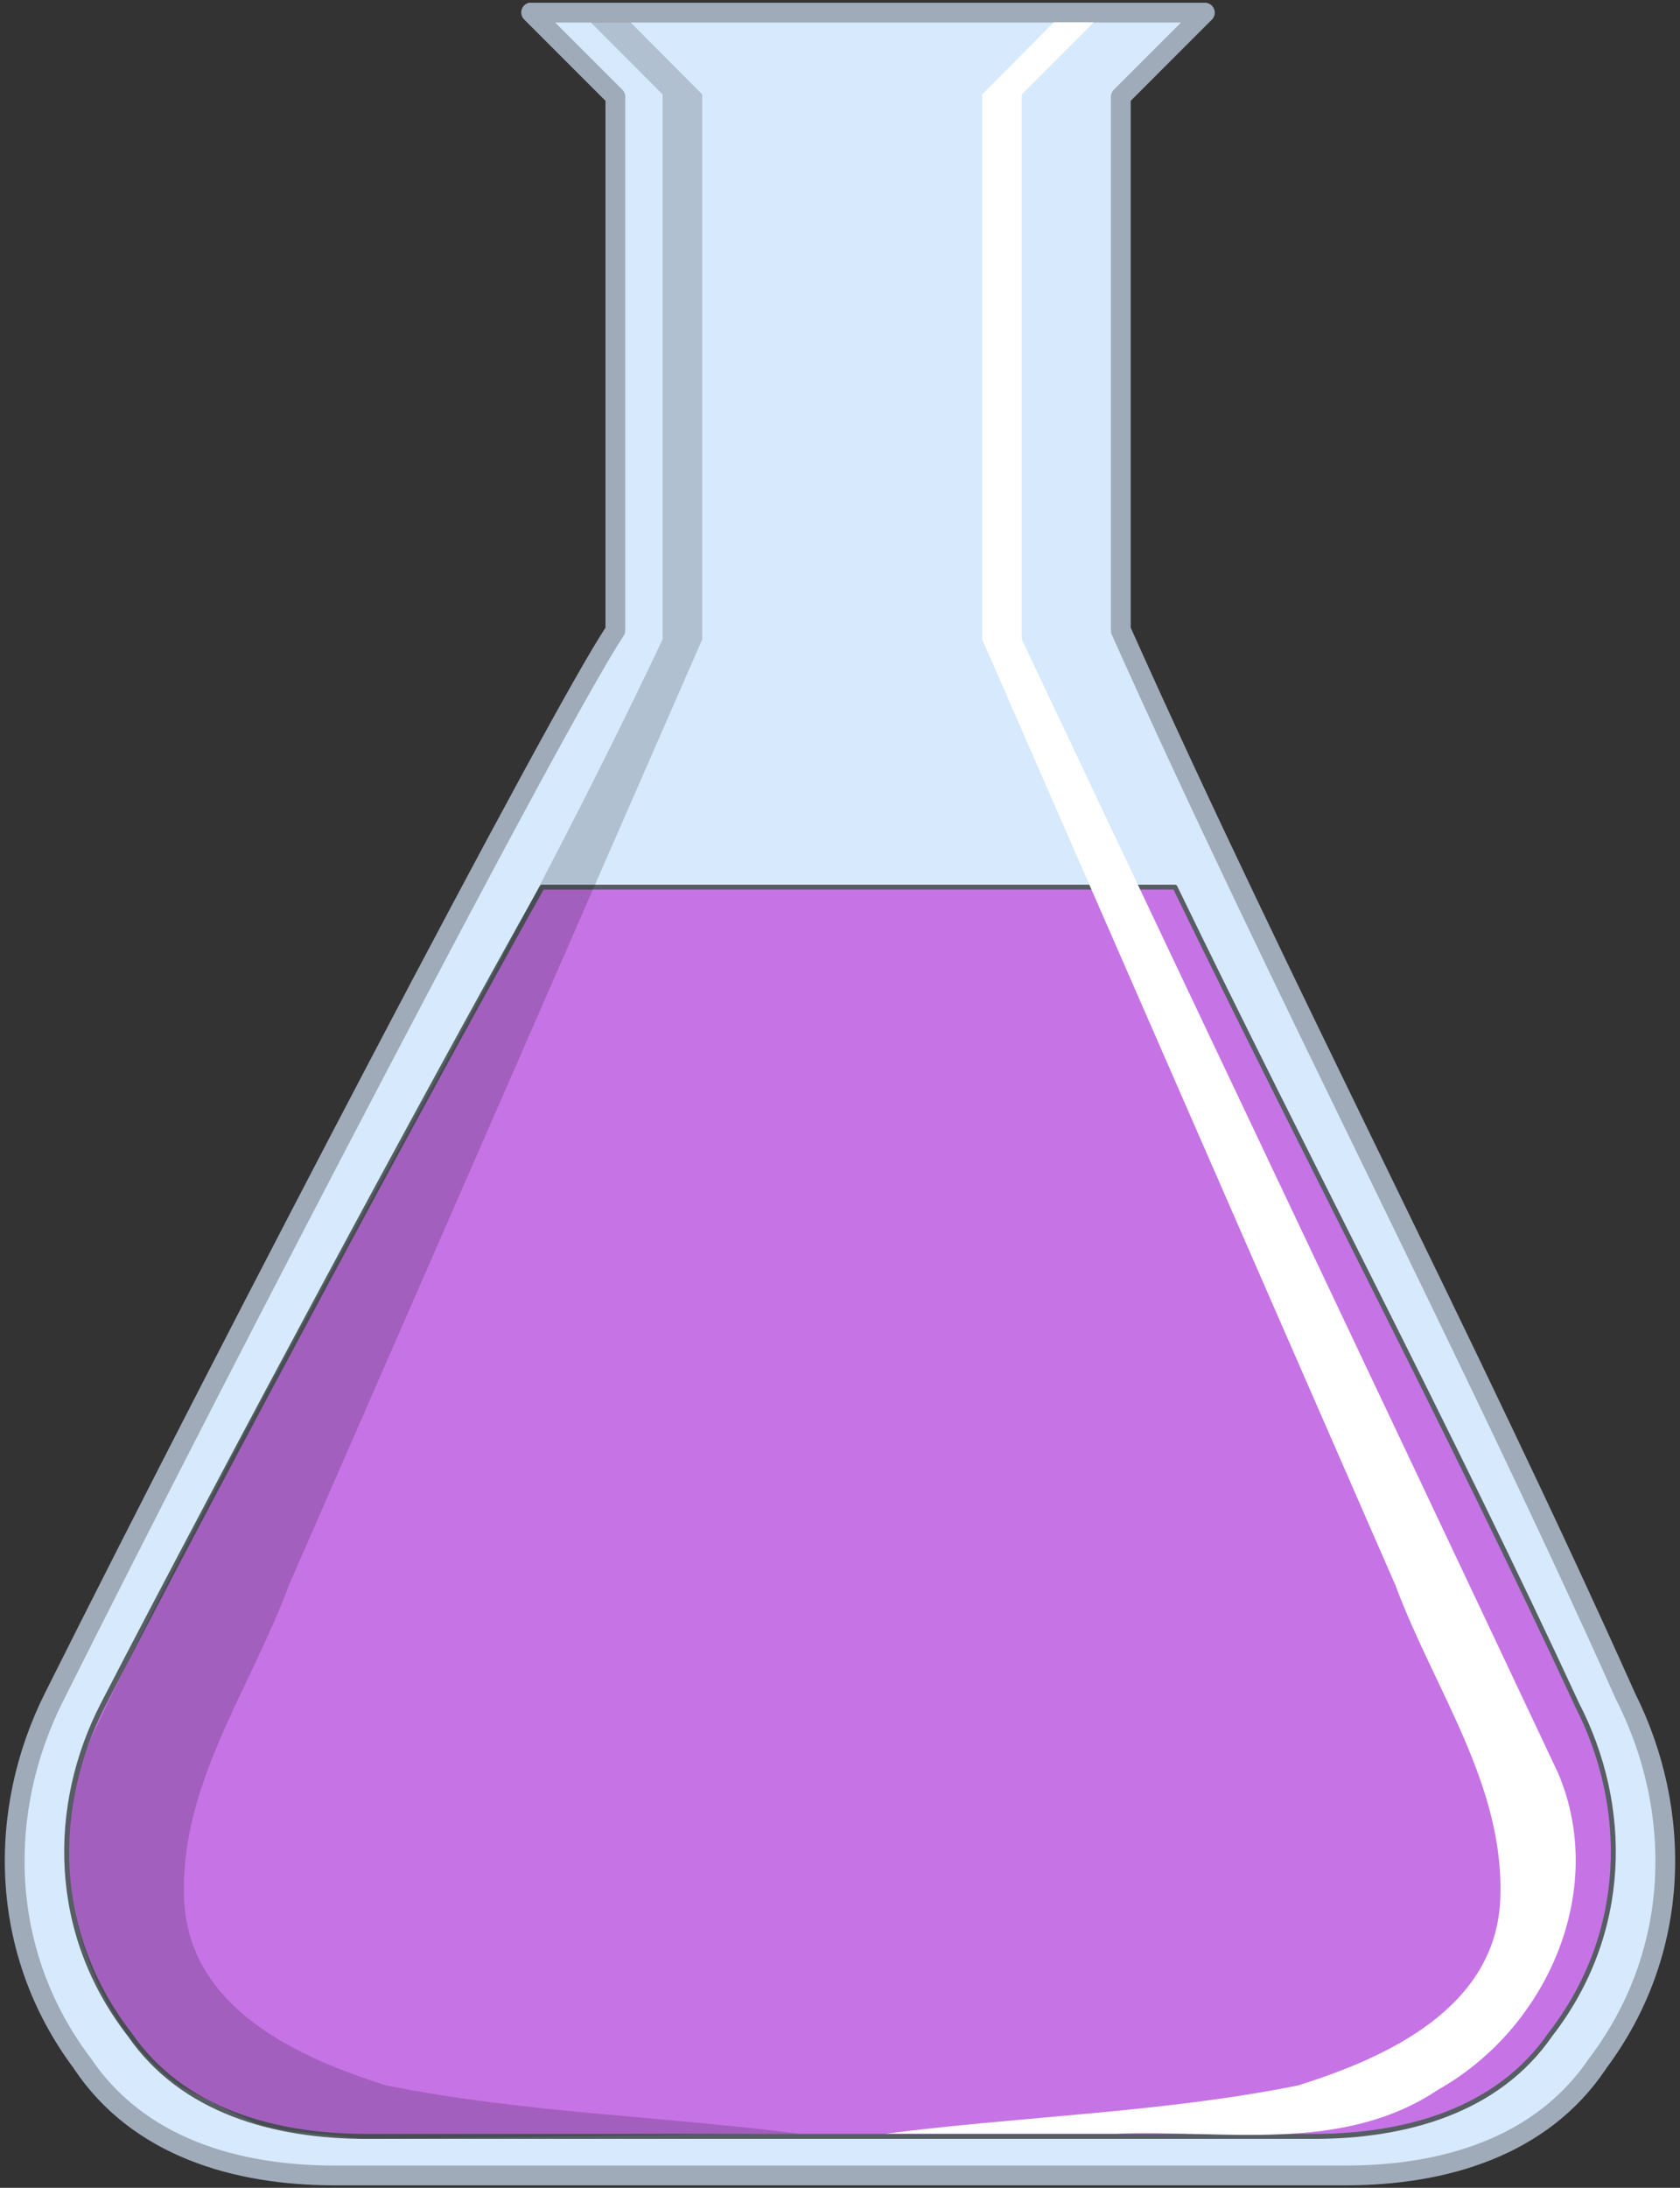 <?xml version="1.0" encoding="UTF-8" standalone="no"?>
<!-- Created with Inkscape (http://www.inkscape.org/) -->
<svg
    xmlns:inkscape="http://www.inkscape.org/namespaces/inkscape"
    xmlns:rdf="http://www.w3.org/1999/02/22-rdf-syntax-ns#"
    xmlns="http://www.w3.org/2000/svg"
    xmlns:cc="http://creativecommons.org/ns#"
    xmlns:dc="http://purl.org/dc/elements/1.1/"
    xmlns:sodipodi="http://sodipodi.sourceforge.net/DTD/sodipodi-0.dtd"
    xmlns:svg="http://www.w3.org/2000/svg"
    xmlns:ns1="http://sozi.baierouge.fr"
    xmlns:xlink="http://www.w3.org/1999/xlink"
    id="svg2657"
    inkscape:export-ydpi="72.000000"
    inkscape:export-filename="/datas/Projs/Cliparts Stocker/erlenmeyer.png"
    viewBox="0 0 212 276"
    sodipodi:version="0.32"
    inkscape:export-xdpi="72.000000"
    version="1.0"
    inkscape:output_extension="org.inkscape.output.svg.inkscape"
    inkscape:version="0.46"
    sodipodi:docname="erlenmeyer.svg"
    sodipodi:docbase="/datas/Projs/Cliparts Stocker"
  >
  <rect x="0" y="0" width="212" height="276" fill="#333333" stroke="none"/>
  <sodipodi:namedview
      id="base"
      bordercolor="#666666"
      inkscape:window-x="-4"
      inkscape:window-y="-4"
      pagecolor="#ffffff"
      inkscape:zoom="3.0036232"
      inkscape:pageshadow="2"
      borderopacity="1.0"
      inkscape:current-layer="layer1"
      inkscape:cx="82.694813"
      inkscape:cy="138"
      inkscape:document-units="px"
      inkscape:window-width="1680"
      showgrid="false"
      inkscape:pageopacity="0.0"
      inkscape:window-height="1003"
      showguides="false"
  />
  <g
      id="layer1"
      inkscape:label="Layer 1"
      inkscape:groupmode="layer"
    >
    <g
        id="g3171"
      >
      <path
          id="path3165"
          style="fill-rule:evenodd;fill:#d7e9fc"
          d="m67.236 1.745l10.625 10.625v67.312c-7.086 10.63-48.434 89.778-70.875 134.66-7.086 14.17-7.067 31.89 3.563 46.06 7.086 10.63 19.461 14.19 31.875 14.19h127.57c12.41 0 24.78-3.56 31.87-14.19 10.63-14.17 10.65-31.89 3.56-46.06-20.07-44.88-43.7-89.78-63.78-134.66v-67.31l10.28-10.282 0.35-0.343h-85.034z"
      />
      <path
          id="path29274"
          style="fill-rule:evenodd;fill:#9fabb9"
          d="m66.781 0.344c-0.456 0.091-0.824 0.427-0.955 0.873-0.132 0.446-0.004 0.928 0.33 1.252l10.25 10.25v66.469c-1.898 2.889-5.624 9.501-10.75 18.937-5.228 9.625-11.765 21.915-18.781 35.285-14.032 26.73-29.992 57.76-41.219 80.21-7.264 14.53-7.23 32.75 3.656 47.32 0.013 0.02 0.018 0.04 0.031 0.06 7.394 11.04 20.245 14.69 32.875 14.69h127.56c12.63 0 25.48-3.65 32.88-14.69 0.01-0.02 0.01-0.04 0.03-0.06 10.88-14.57 10.92-32.79 3.65-47.32-20.07-44.86-43.61-89.66-63.65-134.43v-66.471l9.9-9.906 0.35-0.344c0.35-0.357 0.45-0.889 0.26-1.351-0.19-0.462-0.64-0.767-1.14-0.774h-85.029c-0.083-0.008-0.167-0.008-0.25 0zm3.281 2.5h78.968l-8.47 8.468c-0.24 0.239-0.38 0.566-0.37 0.907v67.312c-0.01 0.172 0.03 0.342 0.09 0.5 20.1 44.929 43.73 89.829 63.78 134.66l0.03 0.03c6.9 13.8 6.9 31.01-3.43 44.78-0.01 0.01-0.02 0.02-0.04 0.03-6.78 10.18-18.66 13.66-30.84 13.66h-127.56c-12.176 0-24.06-3.48-30.845-13.66-0.01-0.01-0.021-0.02-0.031-0.03-10.331-13.77-10.338-30.98-3.438-44.78 11.215-22.43 27.164-53.41 41.188-80.13 7.012-13.36 13.531-25.67 18.75-35.278 5.219-9.607 9.158-16.565 10.844-19.093 0.138-0.203 0.214-0.442 0.218-0.688v-67.312c0.004-0.341-0.132-0.668-0.375-0.907l-8.469-8.468z"
      />
      <path
          id="path2385"
          style="fill-rule:evenodd;fill:#c673e5"
          d="m68.309 111.76c-14.788 26.37-39.847 73.05-55.375 103.07-6.641 12.83-6.617 28.85 3.343 41.68 6.64 9.63 18.244 12.85 29.875 12.85h119.5c11.63 0 23.24-3.22 29.88-12.85 9.96-12.83 9.98-28.85 3.34-41.68-15.9-34.35-34.05-68.72-50.69-103.07h-79.871z"
      />
      <path
          id="path6798"
          style="fill-rule:evenodd;fill:#565e63"
          d="m68.313 111.61c-0.035 0.01-0.067 0.04-0.094 0.06-0.038 0.03-0.07 0.06-0.094 0.1-14.79 26.37-39.844 73.04-55.375 103.06-6.689 12.93-6.662 29.1 3.375 42.03 6.718 9.74 18.436 12.97 30.125 12.97h119.5c11.69 0 23.41-3.23 30.13-12.97 10.03-12.93 10.06-29.1 3.37-42.03-15.9-34.36-34.06-68.69-50.69-103.03-0.05-0.12-0.16-0.19-0.28-0.19h-79.874c-0.031-0.01-0.062-0.01-0.093 0zm0.281 0.62h79.496c16.62 34.29 34.73 68.61 50.6 102.88v0.03c6.59 12.74 6.57 28.61-3.31 41.34-6.57 9.52-18.06 12.72-29.63 12.72h-119.5c-11.574 0-23.063-3.2-29.625-12.72-9.883-12.73-9.904-28.6-3.312-41.34 15.501-29.96 40.488-76.52 55.281-102.91z"
      />
      <path
          id="path6038"
          sodipodi:nodetypes="cccccccccccccc"
          style="fill-rule:evenodd;fill:#ffffff"
          d="m128.94 11.909v68.75c22.55 47.691 45.21 95.361 67.7 143.07 6.29 14.9-1.55 32.26-15.16 39.89-12.14 8.15-27.08 5-40.74 5.56h-29.01c17.31-2.23 34.97-2.65 52.05-6.09 11.21-3.5 24.84-9.74 25.53-23.29 0.7-14.46-8.37-26.7-13.2-39.77l-52.17-119.37v-68.751l9.03-9.085h5.04l-9.07 9.085z"
      />
      <path
          id="path1613"
          sodipodi:nodetypes="cccccccccccccc"
          style="fill-rule:evenodd;fill:#000000;fill-opacity:.176"
          d="m83.614 11.909v68.75c-22.554 47.691-49.689 91.031-72.176 138.75-6.292 14.89-1.25 35 11.25 43.75 12.5 6.25 8.75 5 22.878 6.64 9.668 0 45.586-0.62 55.254-0.62-17.309-2.23-34.971-2.65-52.048-6.09-11.216-3.5-24.841-9.74-25.526-23.29-0.706-14.46 8.366-26.7 13.192-39.77 17.392-39.79 34.784-79.58 52.176-119.37v-68.751l-9.038-9.085h-5.032l9.07 9.085z"
      />
    </g
    >
  </g
  >
</svg
>
